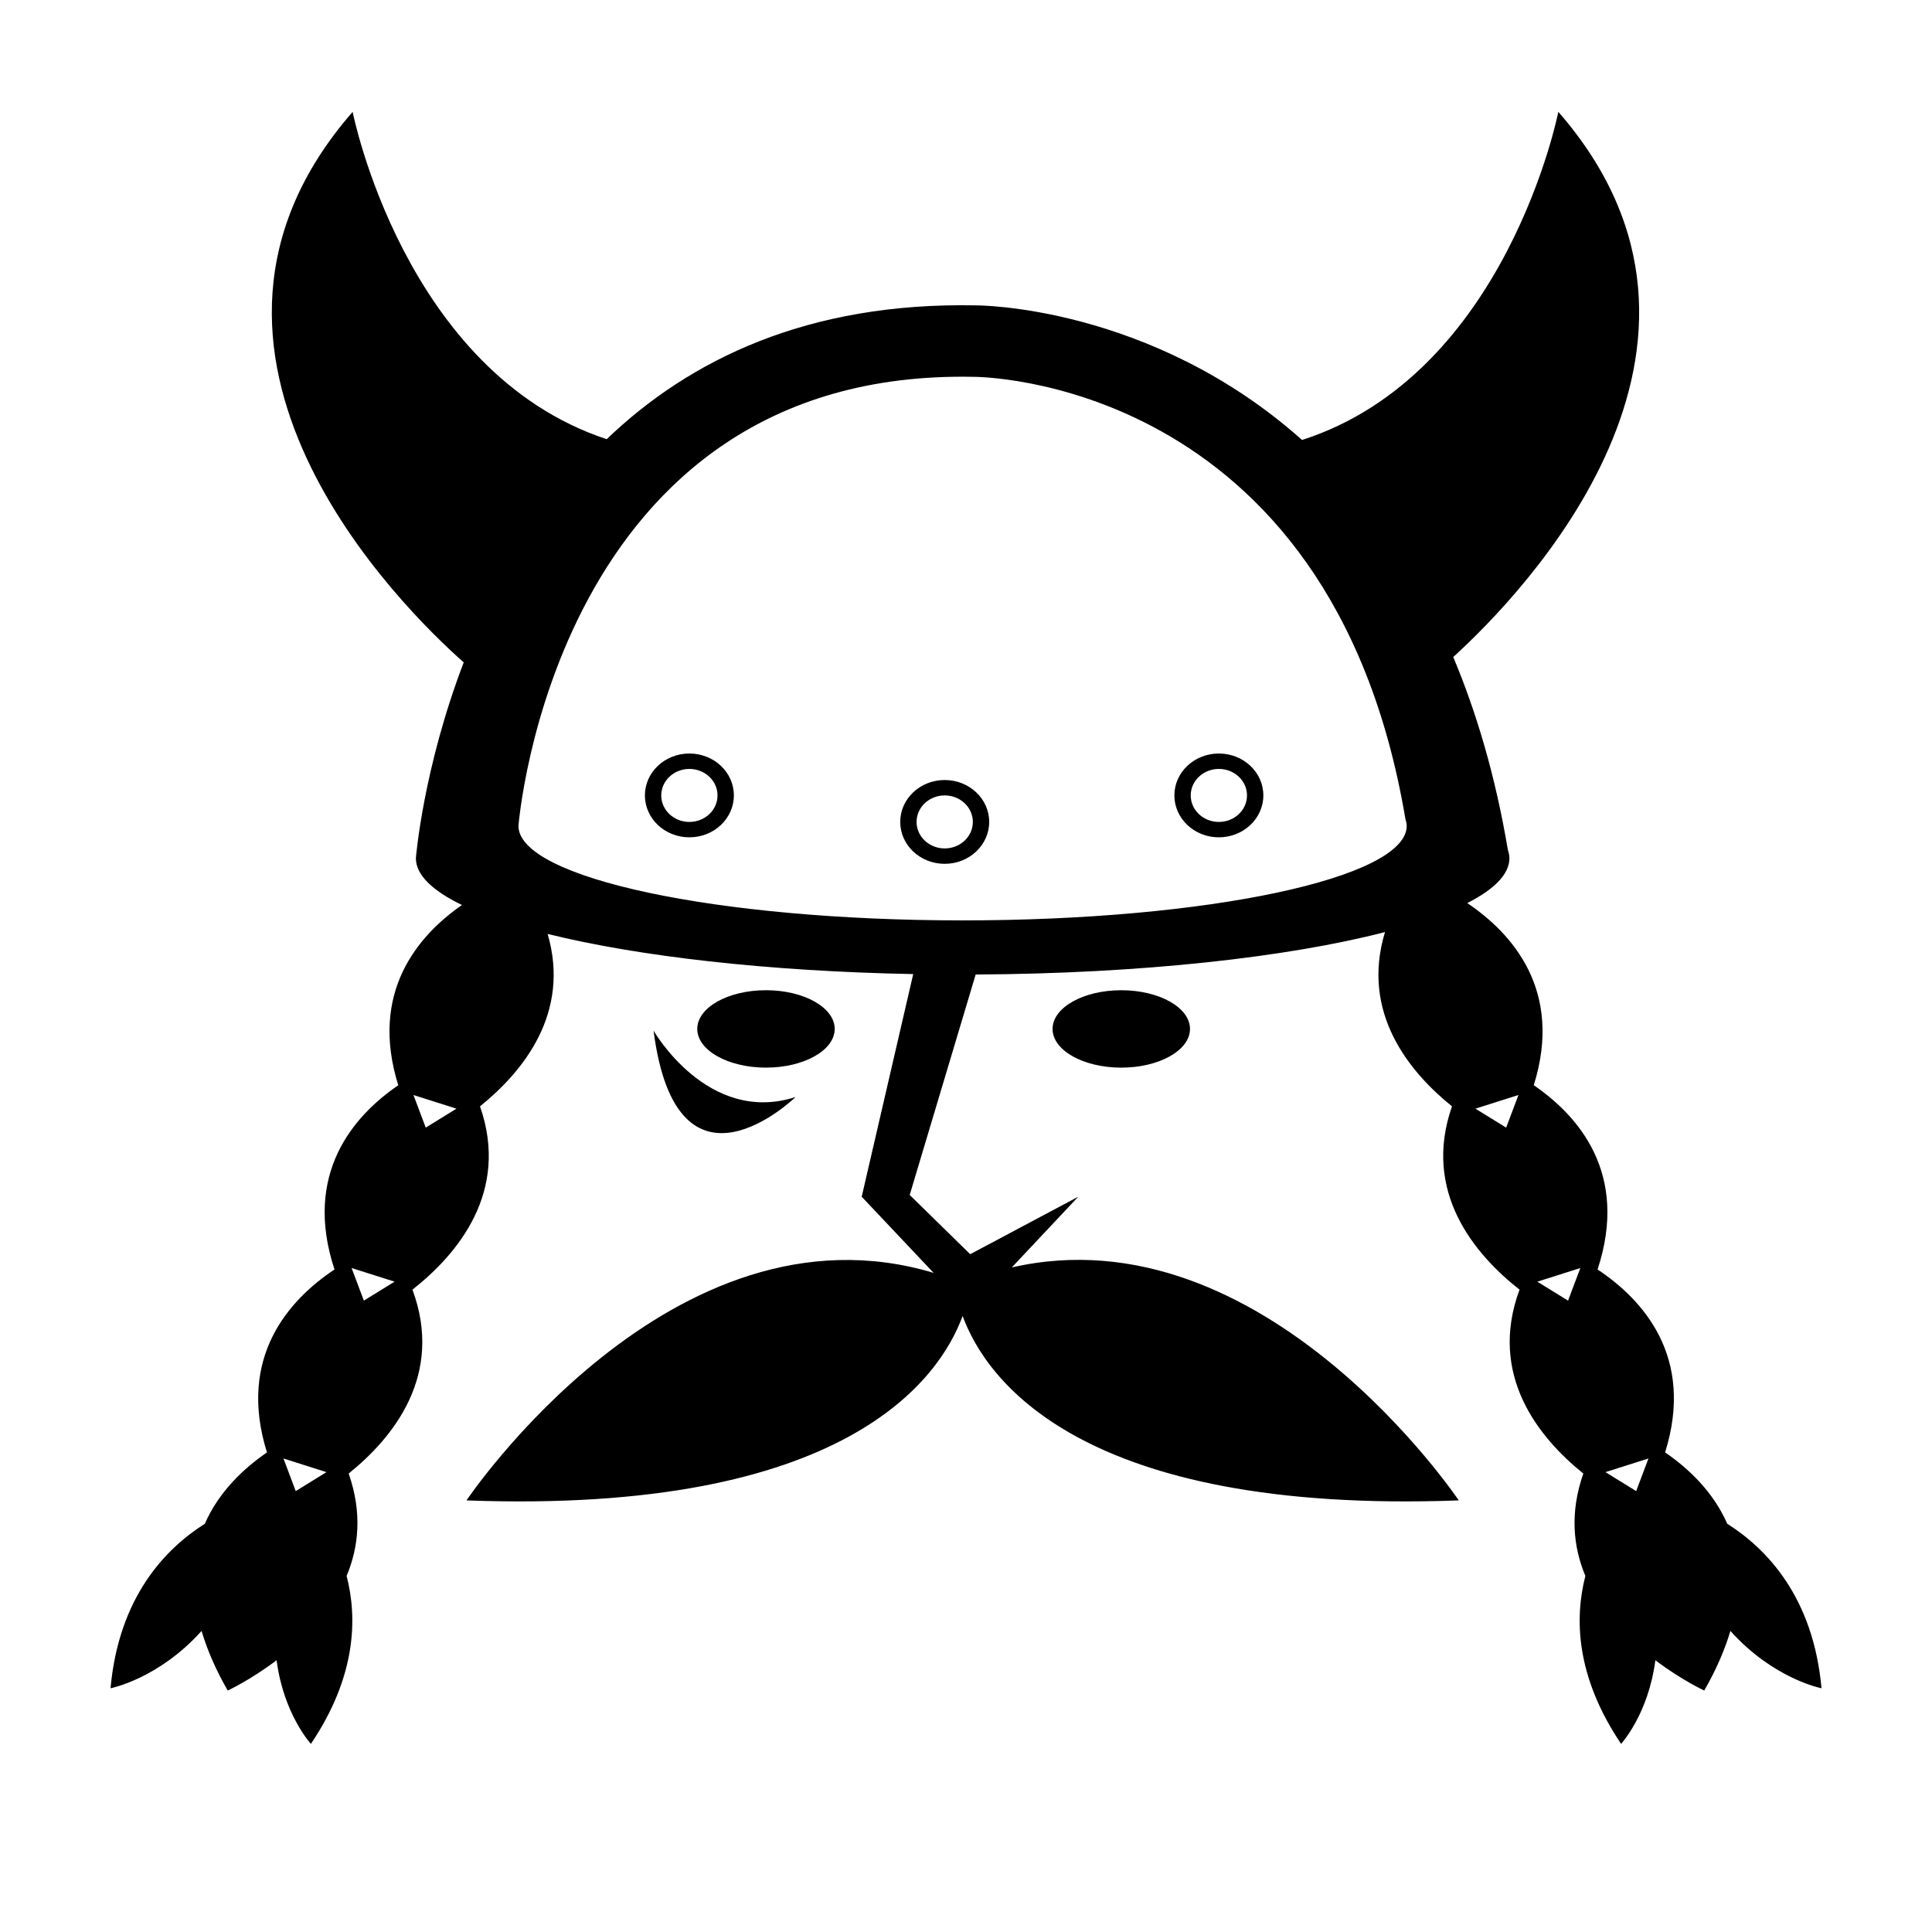 <?xml version="1.0" encoding="UTF-8"?>
<!-- Uploaded to: SVG Repo, www.svgrepo.com, Generator: SVG Repo Mixer Tools -->
<svg fill="#000000" width="800px" height="800px" version="1.1" viewBox="144 144 512 512" xmlns="http://www.w3.org/2000/svg">
 <path d="m441.15 406.42c10.055 0 18.211 4.59 18.211 10.258 0 5.664-8.152 10.258-18.211 10.258-10.055 0-18.211-4.59-18.211-10.258 0-5.668 8.156-10.258 18.211-10.258zm-123.95 10.707c6.207 48.168 37.629 17.602 37.629 17.602-23.277 7.481-37.629-17.602-37.629-17.602zm48.004-0.453c0-5.664-8.152-10.258-18.211-10.258-10.062 0-18.211 4.59-18.211 10.258 0 5.664 8.152 10.258 18.211 10.258s18.211-4.59 18.211-10.258zm261.5 174.73s-12.66-2.422-24.129-15.184c-1.465 4.887-3.668 10.117-6.934 15.789 0 0-5.981-2.754-12.953-8.031-1.848 14.332-9.082 22.164-9.082 22.164-12.086-17.945-12.332-33.398-9.465-44.508-3.231-7.699-4.172-16.773-0.543-27.129-11.887-9.578-25.262-26.148-16.906-48.738-11.926-9.371-25.836-25.906-17.898-48.574-11.43-9.211-24.227-24.898-17.754-46.184-25.891 6.695-64.785 11.027-108.48 11.246l-17.48 58.422 16.031 15.699 28.641-15.234-17.617 18.742c66.824-15.297 118.45 61.738 118.45 61.738-100.7 3.719-125.44-32.387-131.48-48.875-6.047 16.488-30.793 52.594-131.48 48.875 0 0 54.391-81.137 123.79-60.297l-19.055-20.184 13.652-59c-38.684-0.734-72.973-4.711-96.883-10.641 6.137 21.039-6.578 36.551-17.926 45.691 7.93 22.668-5.977 39.203-17.898 48.574 8.359 22.598-5.019 39.168-16.906 48.738 3.621 10.359 2.68 19.434-0.543 27.129 2.867 11.113 2.621 26.562-9.465 44.508 0 0-7.238-7.828-9.09-22.164-6.969 5.273-12.953 8.031-12.953 8.031-3.269-5.672-5.473-10.902-6.934-15.789-11.461 12.758-24.121 15.184-24.121 15.184 2.176-24.148 14.52-36.969 24.984-43.59 3.727-8.5 10.297-14.676 16.469-18.906-7.934-25.371 5.977-40.562 17.898-48.48-8.363-25.371 5.012-40.684 16.902-48.828-7.707-24.637 5.211-39.66 16.871-47.766-7.836-3.793-12.207-7.981-12.207-12.391 0 0 1.863-23.629 12.676-51.898-16-14.172-85.332-81.824-29.434-145.9 0 0 13.586 69 67.324 86.742 21.938-21.023 53.207-36.363 97.906-35.457 0 0 46.098-0.215 86.379 35.668 54.23-17.43 67.91-86.957 67.91-86.957 54.211 62.141-9.367 127.65-27.852 144.48 6.156 14.645 11.18 31.508 14.48 51.121 0.242 0.727 0.406 1.457 0.406 2.195 0 4.211-3.977 8.227-11.168 11.887 11.848 7.981 25.492 23.105 17.625 48.27 11.891 8.148 25.266 23.457 16.906 48.828 11.926 7.926 25.84 23.109 17.898 48.48 6.176 4.231 12.742 10.402 16.469 18.906 10.461 6.625 22.805 19.449 24.98 43.598zm-396.19-57.273-11.395-3.617 3.254 8.641zm18.055-50.477-11.395-3.617 3.254 8.641zm16.398-45.848-11.395-3.617 3.254 8.641zm251.82-74.938c0-0.598-0.137-1.195-0.332-1.785-19.801-117.73-114.45-117.22-114.45-117.22-111.21-2.254-120.61 119.01-120.61 119.01 0 13.828 52.695 25.039 117.7 25.039 65.004 0 117.7-11.207 117.7-25.039zm29.621 71.32-11.402 3.617 8.141 5.023zm16.398 45.852-11.395 3.617 8.141 5.023zm18.051 50.473-11.395 3.617 8.141 5.023zm-186.5-179.8c-6.516 0-11.789 4.973-11.789 11.105 0 6.133 5.281 11.105 11.789 11.105 6.508 0 11.789-4.973 11.789-11.105 0.004-6.133-5.277-11.105-11.789-11.105zm7.457 11.105c0 3.879-3.34 7.023-7.457 7.023-4.117 0-7.457-3.144-7.457-7.023 0-3.879 3.34-7.023 7.457-7.023 4.113 0 7.457 3.148 7.457 7.023zm-75.121-18.129c-6.516 0-11.789 4.973-11.789 11.105s5.281 11.105 11.789 11.105 11.789-4.973 11.789-11.105c0.008-6.133-5.273-11.105-11.789-11.105zm7.457 11.109c0 3.879-3.34 7.023-7.457 7.023s-7.457-3.144-7.457-7.023c0-3.879 3.34-7.023 7.457-7.023s7.457 3.144 7.457 7.023zm132.86-11.109c-6.516 0-11.789 4.973-11.789 11.105s5.281 11.105 11.789 11.105c6.508 0 11.789-4.973 11.789-11.105 0.008-6.133-5.273-11.105-11.789-11.105zm7.457 11.109c0 3.879-3.34 7.023-7.457 7.023-4.117 0-7.457-3.144-7.457-7.023 0-3.879 3.34-7.023 7.457-7.023 4.121 0 7.457 3.144 7.457 7.023z"/>
</svg>